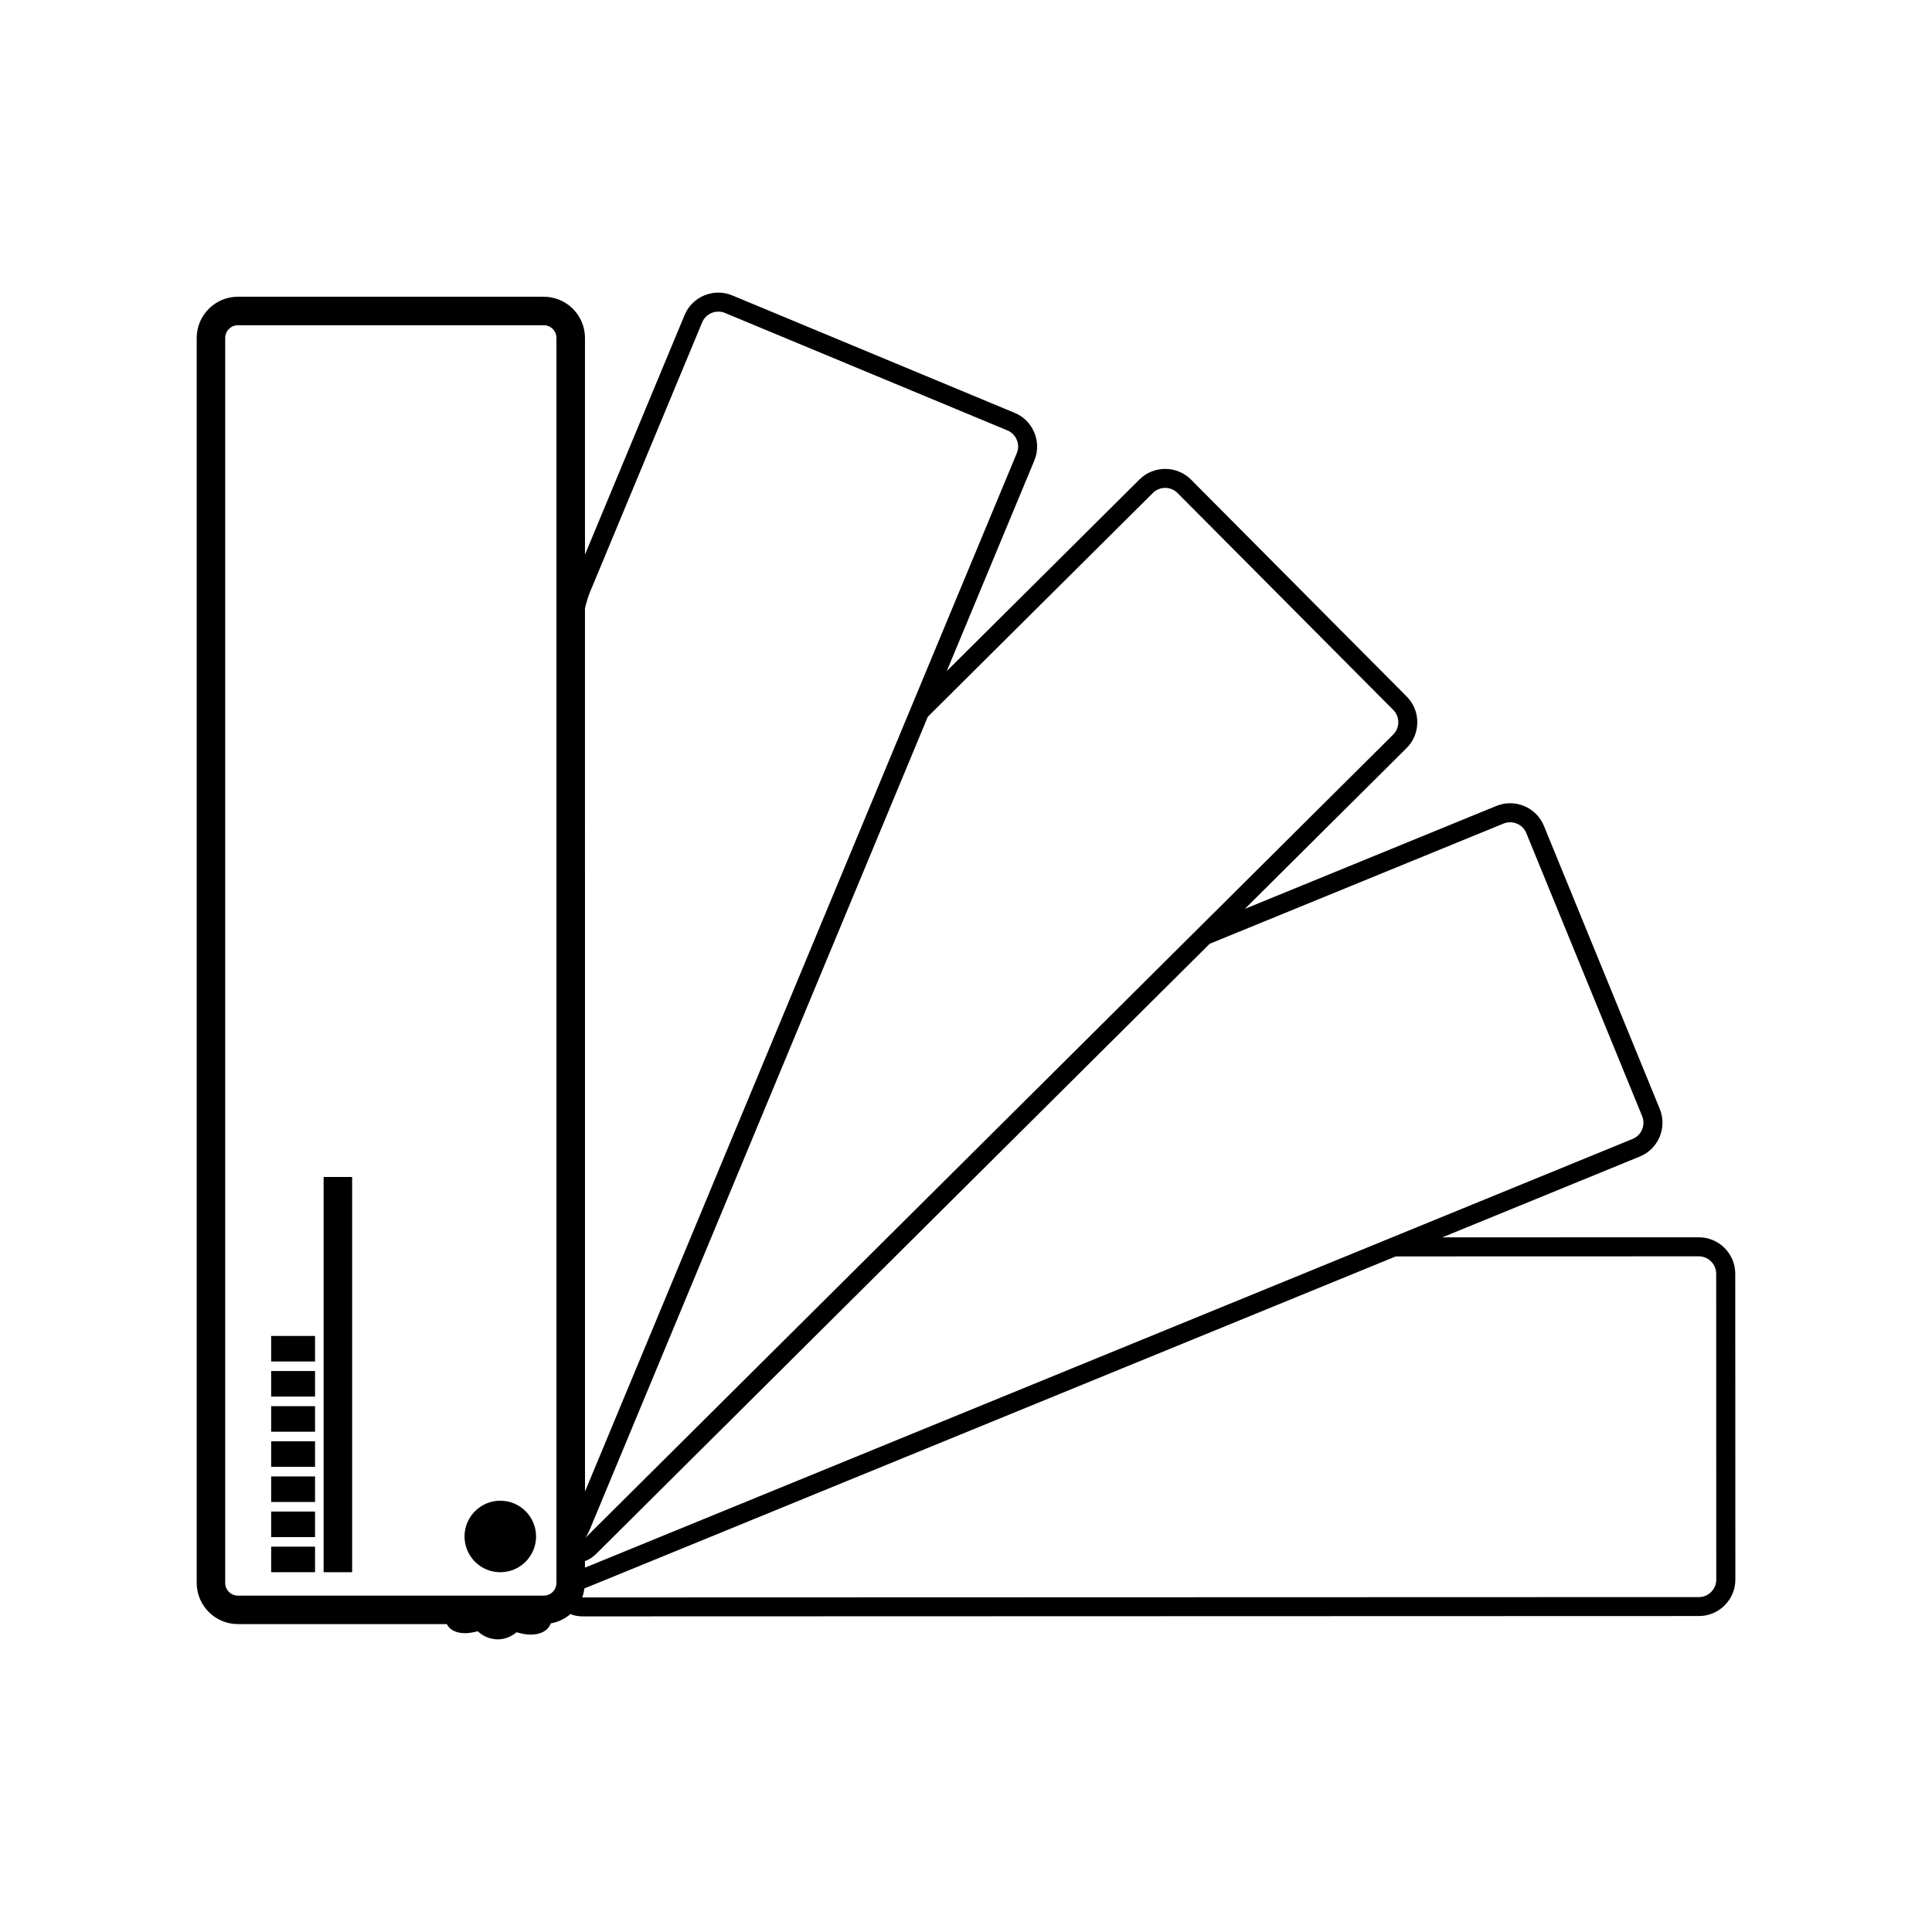 <?xml version="1.0" encoding="UTF-8"?>
<!-- Uploaded to: ICON Repo, www.svgrepo.com, Generator: ICON Repo Mixer Tools -->
<svg fill="#000000" width="800px" height="800px" version="1.1" viewBox="144 144 512 512" xmlns="http://www.w3.org/2000/svg">
 <g>
  <path d="m603.86 481.55c0-5.324-4.332-9.656-9.664-9.656l-67.969 0.02 52.348-21.422c2.383-0.973 4.242-2.828 5.246-5.211 0.996-2.383 1.012-5.008 0.039-7.391l-30.707-75.023c-2.012-4.926-7.656-7.297-12.602-5.285l-66.648 27.277 42.855-42.613c1.824-1.812 2.832-4.238 2.836-6.82 0.012-2.59-0.984-5.012-2.801-6.836l-57.156-57.484c-3.754-3.773-9.891-3.793-13.664-0.039l-51.07 50.777 23.207-55.801c0.988-2.379 0.988-4.996 0-7.391-0.984-2.394-2.836-4.254-5.211-5.238l-74.848-31.129c-4.906-2.047-10.586 0.297-12.629 5.211l-26.398 63.484v-57.422c0-6.019-4.898-10.922-10.918-10.922h-81.062c-6.019 0-10.918 4.902-10.918 10.922v329.93c0 6.019 4.898 10.918 10.918 10.918h55.359c0.785 1.566 2.539 2.41 4.883 2.41 1.008 0 2.144-0.207 3.324-0.516 1.5 1.422 3.422 2.152 5.356 2.152 1.77 0 3.492-0.695 4.934-1.883 1.309 0.371 2.578 0.625 3.703 0.625 2.562 0 4.508-0.953 5.273-2.793 0.031-0.07 0.031-0.109 0.059-0.18 1.984-0.336 3.769-1.219 5.234-2.473 0.855 0.352 1.891 0.613 3.266 0.613l295.79-0.09c2.578 0 5.004-1.008 6.828-2.836 1.828-1.828 2.832-4.254 2.832-6.82zm-61.398-119.3c0.555-0.227 1.148-0.344 1.734-0.344 0.609 0 1.219 0.121 1.797 0.367 1.148 0.48 2.031 1.367 2.492 2.504l30.707 75.023c0.961 2.359-0.168 5.062-2.527 6.027l-275.79 112.86c-0.676 0.277-1.246 0.5-1.855 0.746v-1.719c0.922-0.312 1.945-0.898 3.062-2.012l162.5-161.59zm-92.934-87.613c0.902-0.898 2.082-1.344 3.254-1.344 1.188 0 2.379 0.457 3.281 1.367l57.16 57.477c1.793 1.805 1.785 4.734-0.02 6.539l-214.08 212.88c0.574-0.828 0.977-1.727 1.199-2.262l89.551-215.34zm-149.21 26.359 29.762-71.566c0.734-1.777 2.465-2.848 4.277-2.848 0.59 0 1.188 0.109 1.77 0.352l74.848 31.129c1.133 0.469 2.016 1.359 2.488 2.508 0.473 1.145 0.473 2.398 0 3.527l-114.43 275.18-0.008-234.09c0.387-1.559 0.816-3.043 1.297-4.191zm-8.855 262.5c0 1.855-1.508 3.359-3.359 3.359h-81.062c-1.855 0-3.359-1.508-3.359-3.359v-329.94c0-1.855 1.508-3.367 3.359-3.367h81.062c1.855 0 3.359 1.512 3.359 3.367zm306.02 2.383c-0.875 0.883-2.035 1.367-3.266 1.367l-295.79 0.09c-0.055 0-0.086-0.012-0.137-0.012 0.289-0.754 0.469-1.551 0.578-2.379 1.027-0.406 2.289-0.922 3.91-1.586l211.12-86.398 80.285-0.023c2.551 0 4.625 2.07 4.625 4.621l0.02 81.074c0.004 1.211-0.473 2.367-1.352 3.246z"/>
  <path d="m286.06 551.18c0 5.234-4.242 9.477-9.477 9.477-5.234 0-9.477-4.242-9.477-9.477s4.242-9.477 9.477-9.477c5.234 0 9.477 4.242 9.477 9.477"/>
  <path d="m229.76 455.91h7.559v104.74h-7.559z"/>
  <path d="m215.86 553.88h11.629v6.769h-11.629z"/>
  <path d="m215.86 544.58h11.629v6.769h-11.629z"/>
  <path d="m215.86 535.27h11.629v6.769h-11.629z"/>
  <path d="m215.86 525.96h11.629v6.769h-11.629z"/>
  <path d="m215.86 516.65h11.629v6.769h-11.629z"/>
  <path d="m215.86 507.34h11.629v6.769h-11.629z"/>
  <path d="m215.86 498.04h11.629v6.769h-11.629z"/>
 </g>
</svg>